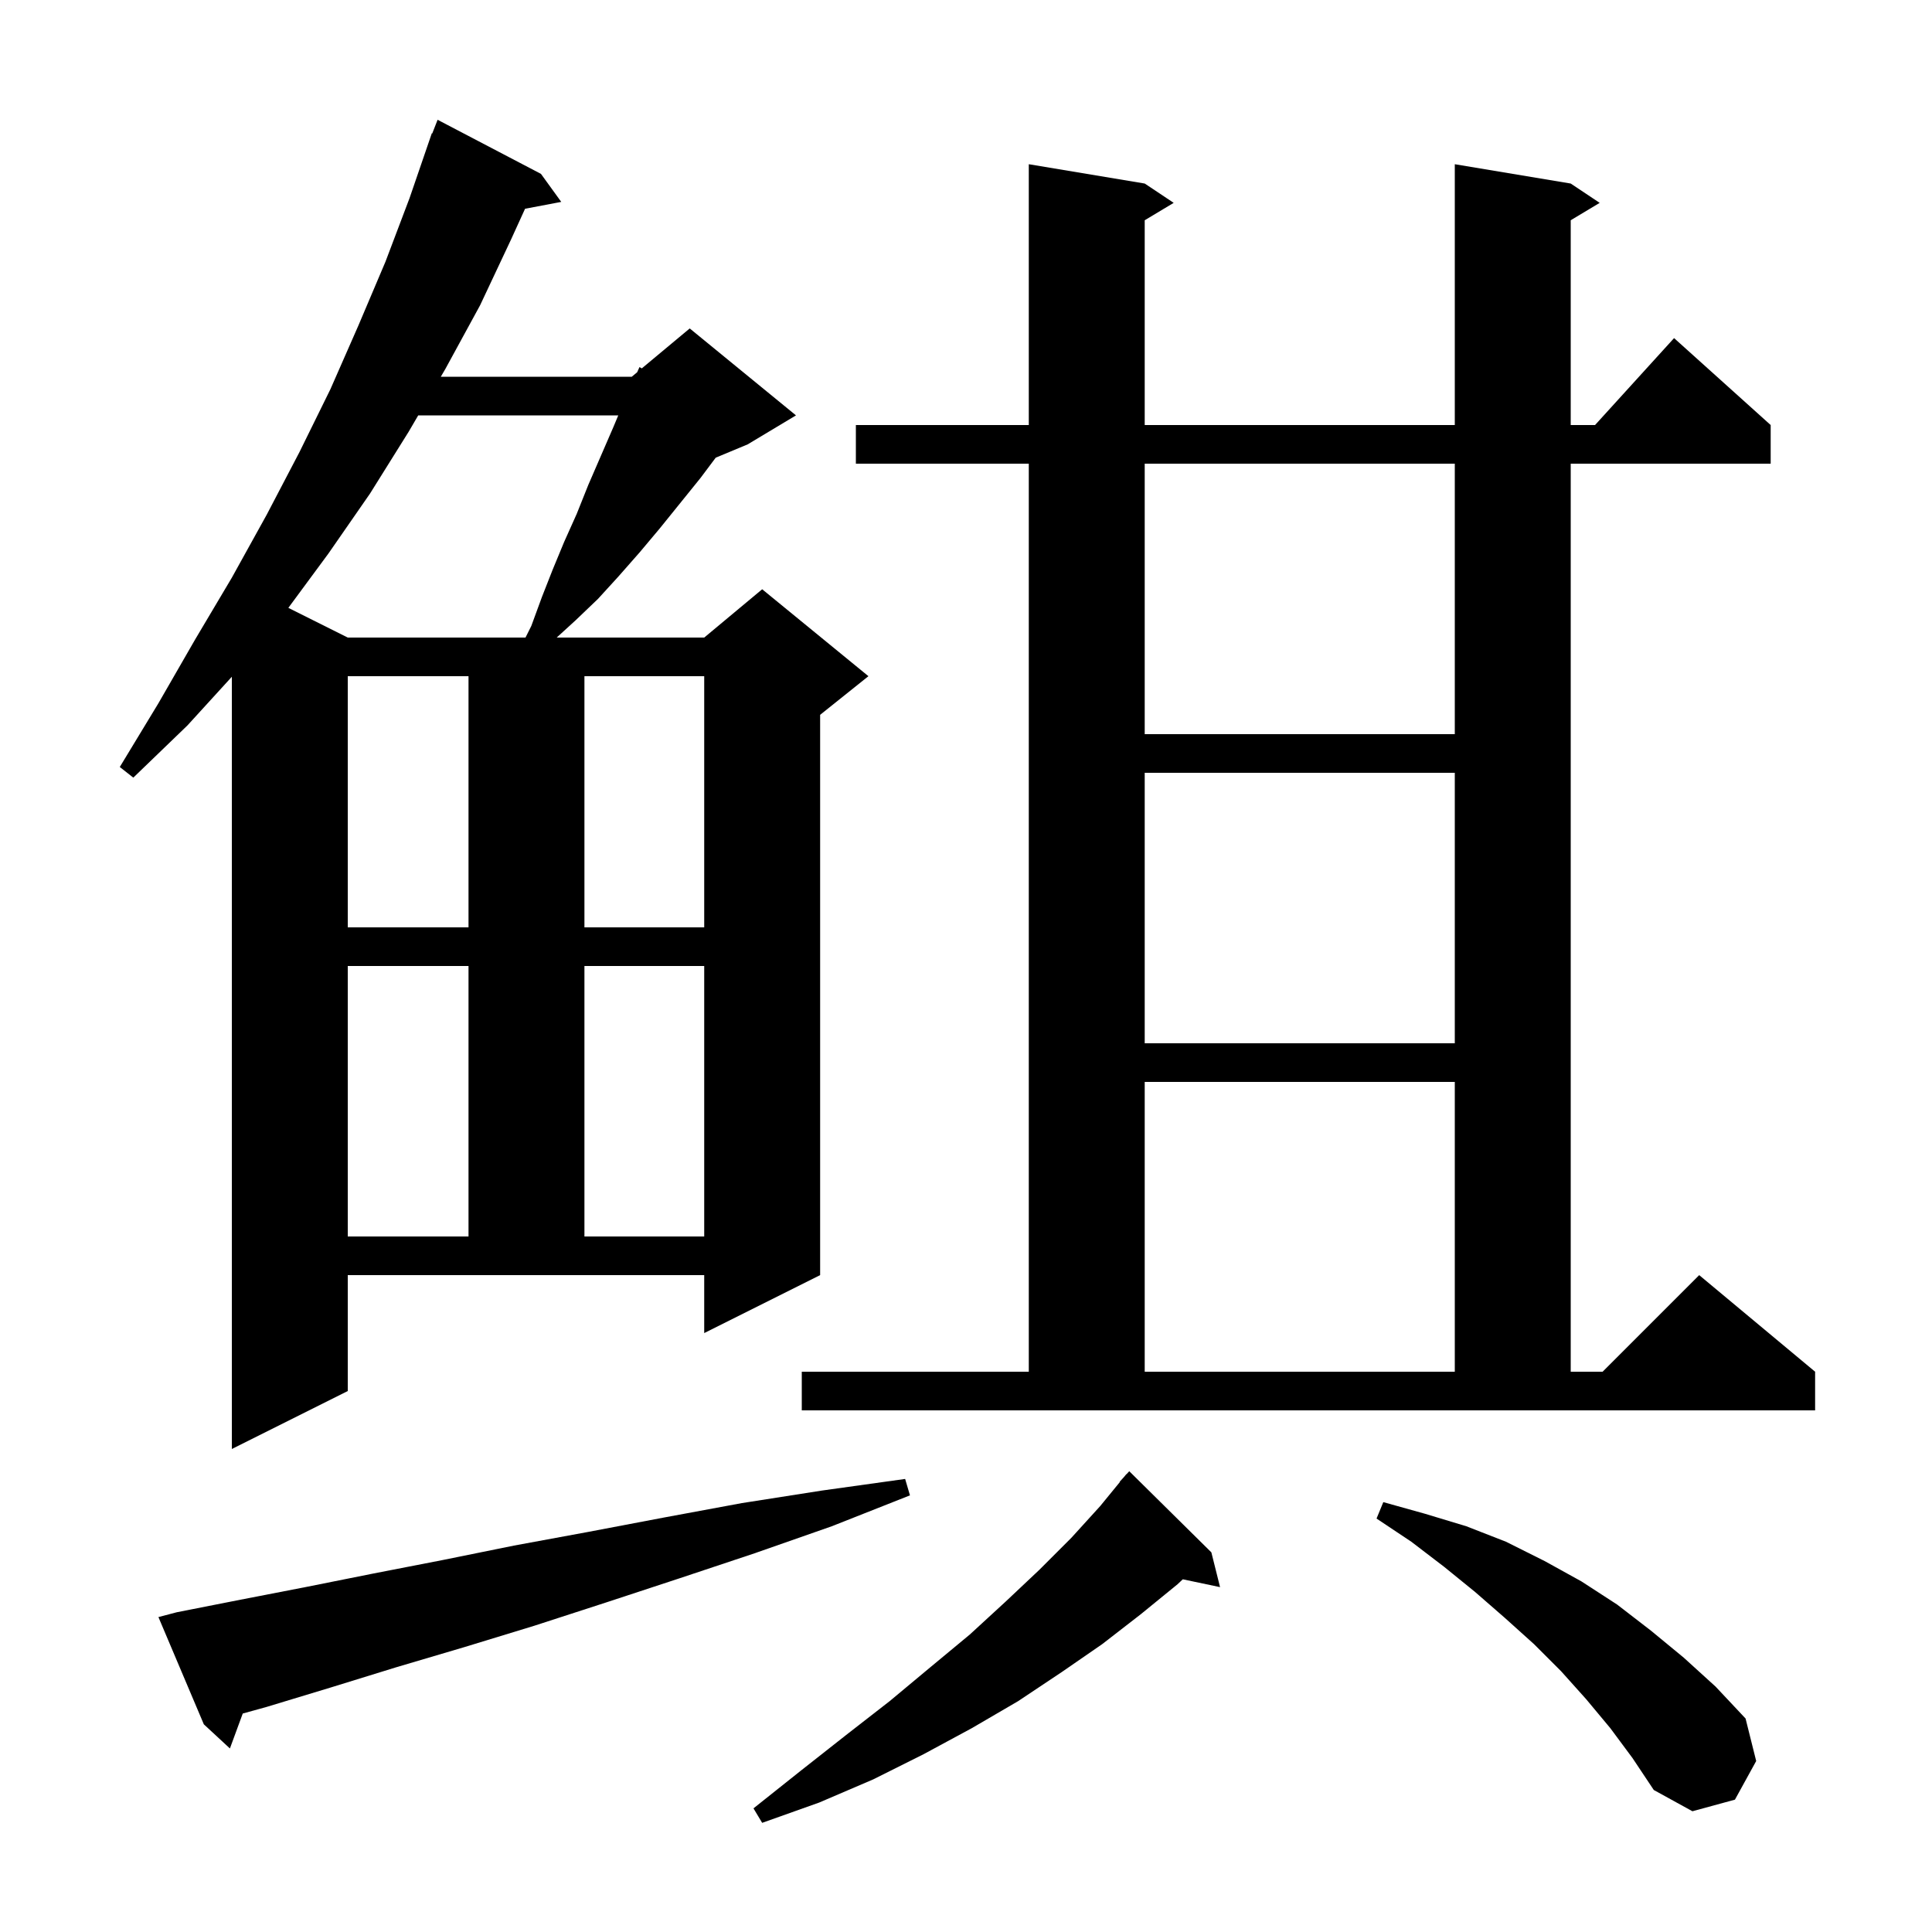 <svg xmlns="http://www.w3.org/2000/svg" xmlns:xlink="http://www.w3.org/1999/xlink" version="1.1" baseProfile="full" viewBox="0 0 200 200" width="200" height="200">
<g fill="black">
<path d="M 125.4 160.7 L 126.3 164.3 L 122.443 163.488 L 121.9 164.0 L 118.1 167.1 L 114.1 170.2 L 109.9 173.1 L 105.4 176.1 L 100.6 178.9 L 95.6 181.6 L 90.4 184.2 L 84.8 186.6 L 78.9 188.7 L 78.0 187.2 L 82.9 183.3 L 87.6 179.6 L 92.1 176.1 L 96.3 172.6 L 100.4 169.2 L 104.1 165.8 L 107.6 162.5 L 110.9 159.2 L 113.9 155.9 L 115.928 153.421 L 115.9 153.4 L 116.355 152.9 L 116.6 152.6 L 116.615 152.614 L 116.9 152.3 Z M 166.7 178.9 L 164.2 175.9 L 161.6 173.0 L 158.8 170.2 L 155.8 167.5 L 152.7 164.8 L 149.5 162.2 L 146.1 159.6 L 142.5 157.2 L 143.2 155.5 L 147.5 156.7 L 151.8 158.0 L 155.9 159.6 L 159.9 161.6 L 163.7 163.7 L 167.4 166.1 L 170.9 168.8 L 174.3 171.6 L 177.6 174.6 L 180.7 177.9 L 181.8 182.3 L 179.6 186.3 L 175.2 187.5 L 171.2 185.3 L 169.0 182.0 Z M 18.3 166.9 L 24.9 165.6 L 31.6 164.3 L 38.6 162.9 L 45.8 161.5 L 53.2 160.0 L 60.8 158.6 L 68.7 157.1 L 76.8 155.6 L 85.1 154.3 L 93.7 153.1 L 94.2 154.8 L 86.1 158.0 L 78.1 160.8 L 70.3 163.4 L 62.7 165.9 L 55.3 168.3 L 48.1 170.5 L 41.0 172.6 L 34.2 174.7 L 27.6 176.7 L 25.129 177.384 L 23.8 181.0 L 21.1 178.5 L 16.4 167.4 Z M 36.0 144.0 L 24.0 150.0 L 24.0 70.058 L 19.4 75.1 L 13.8 80.5 L 12.4 79.4 L 16.4 72.8 L 20.2 66.2 L 24.0 59.8 L 27.6 53.3 L 31.0 46.8 L 34.2 40.3 L 37.1 33.7 L 39.9 27.1 L 42.4 20.5 L 44.7 13.8 L 44.746 13.817 L 45.3 12.4 L 56.0 18.0 L 58.1 20.9 L 54.354 21.61 L 52.9 24.8 L 49.7 31.6 L 46.1 38.2 L 45.632 39.0 L 65.4 39.0 L 65.959 38.534 L 66.2 38.0 L 66.438 38.135 L 71.4 34.0 L 82.4 43.0 L 77.4 46.0 L 74.091 47.379 L 72.5 49.5 L 68.3 54.7 L 66.2 57.2 L 64.0 59.7 L 61.9 62.0 L 59.6 64.2 L 57.629 66.0 L 72.9 66.0 L 78.9 61.0 L 89.9 70.0 L 84.9 74.0 L 84.9 132.0 L 72.9 138.0 L 72.9 132.0 L 36.0 132.0 Z M 83.0 142.0 L 106.5 142.0 L 106.5 48.0 L 88.6 48.0 L 88.6 44.0 L 106.5 44.0 L 106.5 17.0 L 118.5 19.0 L 121.5 21.0 L 118.5 22.8 L 118.5 44.0 L 150.6 44.0 L 150.6 17.0 L 162.6 19.0 L 165.6 21.0 L 162.6 22.8 L 162.6 44.0 L 165.118 44.0 L 173.3 35.0 L 183.3 44.0 L 183.3 48.0 L 162.6 48.0 L 162.6 142.0 L 165.9 142.0 L 175.9 132.0 L 187.9 142.0 L 187.9 146.0 L 83.0 146.0 Z M 118.5 112.0 L 118.5 142.0 L 150.6 142.0 L 150.6 112.0 Z M 36.0 100.0 L 36.0 128.0 L 48.5 128.0 L 48.5 100.0 Z M 60.5 100.0 L 60.5 128.0 L 72.9 128.0 L 72.9 100.0 Z M 118.5 80.0 L 118.5 108.0 L 150.6 108.0 L 150.6 80.0 Z M 36.0 70.0 L 36.0 96.0 L 48.5 96.0 L 48.5 70.0 Z M 60.5 70.0 L 60.5 96.0 L 72.9 96.0 L 72.9 70.0 Z M 118.5 48.0 L 118.5 76.0 L 150.6 76.0 L 150.6 48.0 Z M 43.294 43.0 L 42.3 44.7 L 38.3 51.1 L 34.0 57.3 L 29.85 62.925 L 36.0 66.0 L 54.4 66.0 L 55.0 64.8 L 56.1 61.8 L 57.2 59.0 L 58.4 56.1 L 59.7 53.2 L 60.9 50.2 L 63.5 44.2 L 64.003 43.0 Z " />
</g>
</svg>
